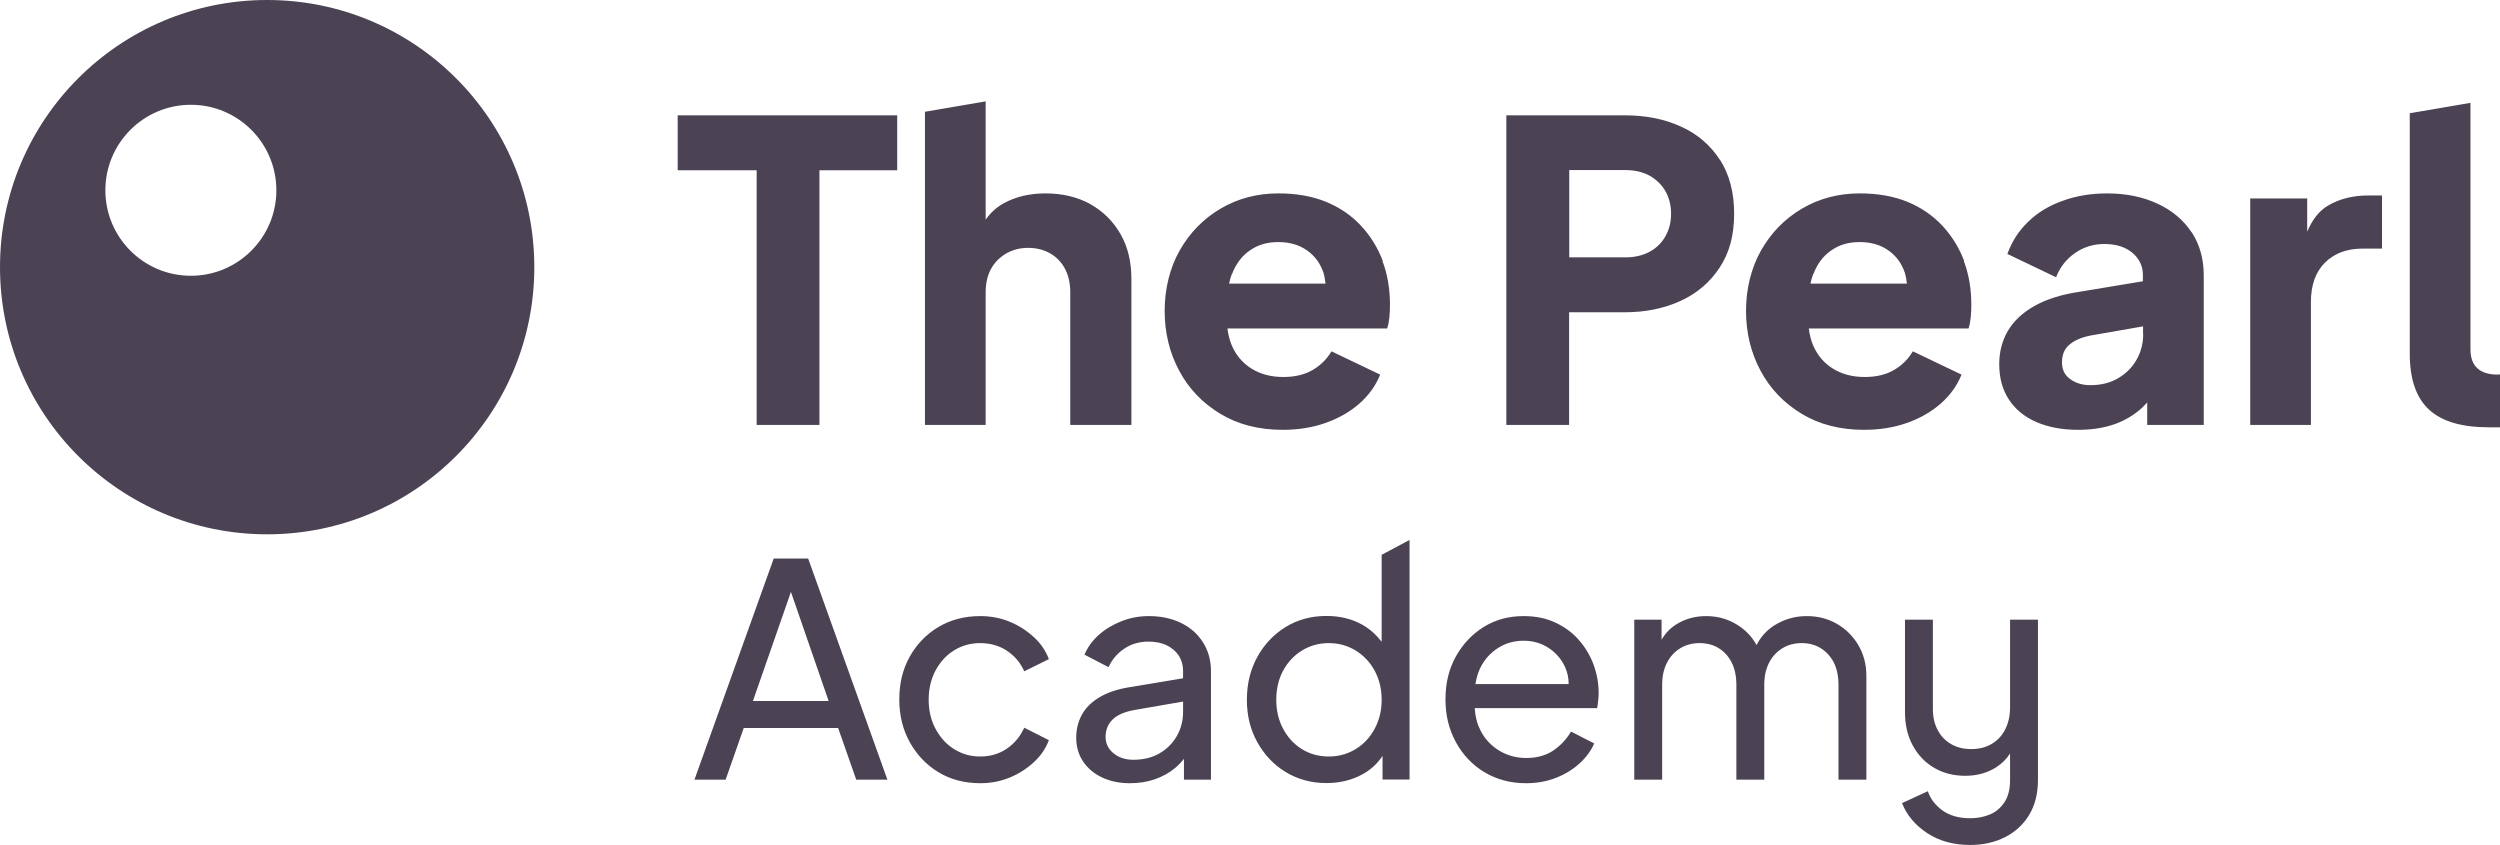 <?xml version="1.0" encoding="UTF-8"?> <svg xmlns="http://www.w3.org/2000/svg" id="a" data-name="Layer 1" viewBox="0 0 168.44 56.93"><defs><style> .c { fill: #4b4354; } </style></defs><path class="c" d="M45.67,7.77h14.78v3.7h-5.24v17.16h-4.23V11.47h-5.32v-3.7ZM73.48,13.76c-.87-.48-1.88-.73-3.04-.73-1.06,0-2,.22-2.8.66-.5.27-.91.65-1.23,1.11v-7.97l-4.09.7v21.1h4.09v-8.93c0-.62.12-1.14.36-1.58.24-.44.58-.78,1.02-1.04.44-.25.93-.38,1.47-.38.58,0,1.08.13,1.51.38.43.25.76.6.99,1.04.23.44.35.97.35,1.58v8.93h4.12v-9.83c0-1.16-.24-2.17-.73-3.02-.49-.86-1.16-1.53-2.03-2.02ZM93.15,17.6c.34.9.5,1.88.5,2.94,0,.28-.01.56-.04.85-.03.29-.08.54-.15.74h-10.76c.05.42.15.81.3,1.16.29.66.73,1.18,1.33,1.55.6.37,1.31.56,2.13.56.77,0,1.42-.15,1.96-.46s.97-.73,1.29-1.27l3.28,1.57c-.3.75-.77,1.4-1.41,1.96-.64.56-1.4.99-2.28,1.3-.88.31-1.84.46-2.88.46-1.61,0-3.01-.36-4.2-1.08-1.19-.72-2.12-1.68-2.77-2.9-.65-1.21-.98-2.56-.98-4.03s.34-2.89,1.02-4.09c.68-1.19,1.6-2.13,2.76-2.81,1.16-.68,2.45-1.02,3.89-1.02,1.21,0,2.28.19,3.21.57.92.38,1.71.92,2.35,1.61.64.69,1.13,1.48,1.47,2.38ZM83,18.45c-.08.21-.14.43-.19.66h6.5c-.03-.25-.07-.5-.14-.73-.21-.63-.58-1.14-1.11-1.51-.52-.37-1.17-.56-1.93-.56s-1.36.18-1.9.55c-.54.36-.95.9-1.22,1.6ZM115.89,10.77c.63.99.95,2.2.95,3.64s-.32,2.62-.97,3.61-1.52,1.74-2.63,2.25c-1.11.51-2.37.77-3.77.77h-3.75v7.59h-4.23V7.77h7.98c1.42,0,2.68.25,3.79.76,1.11.5,1.98,1.25,2.62,2.24ZM112.59,14.41c0-.58-.13-1.09-.38-1.53-.25-.44-.61-.78-1.06-1.04-.46-.25-1-.38-1.64-.38h-3.78v5.88h3.78c.63,0,1.18-.13,1.64-.38.46-.25.81-.6,1.06-1.04.25-.44.38-.95.38-1.53ZM132.32,17.6c.34.9.5,1.88.5,2.94,0,.28-.01.56-.04.85-.03.29-.08.54-.15.74h-10.76c.05.42.15.81.3,1.16.29.66.73,1.18,1.33,1.55.6.37,1.31.56,2.13.56.77,0,1.42-.15,1.96-.46s.97-.73,1.29-1.27l3.28,1.57c-.3.75-.77,1.4-1.41,1.96-.64.56-1.4.99-2.28,1.3-.88.31-1.84.46-2.88.46-1.61,0-3.01-.36-4.2-1.08-1.19-.72-2.12-1.68-2.77-2.9-.65-1.21-.98-2.56-.98-4.03s.34-2.89,1.02-4.09c.68-1.19,1.6-2.13,2.76-2.81,1.16-.68,2.45-1.02,3.89-1.02,1.21,0,2.28.19,3.21.57.92.38,1.71.92,2.35,1.61.64.69,1.13,1.48,1.47,2.38ZM122.17,18.45c-.08.21-.14.43-.19.66h6.5c-.03-.25-.07-.5-.14-.73-.21-.63-.58-1.14-1.11-1.51-.52-.37-1.17-.56-1.93-.56s-1.36.18-1.9.55c-.54.36-.95.9-1.22,1.6ZM147.67,15.65c.54.83.81,1.8.81,2.9v10.08h-3.81v-1.51c-.18.19-.36.38-.56.54-.54.44-1.15.77-1.82.98s-1.43.32-2.27.32c-1.08,0-2.03-.18-2.83-.53-.8-.35-1.42-.86-1.85-1.53-.43-.66-.64-1.45-.64-2.37,0-.84.2-1.59.59-2.25s.99-1.22,1.79-1.67c.8-.45,1.81-.77,3.02-.95l4.28-.71v-.41c0-.6-.23-1.1-.7-1.5-.47-.4-1.1-.6-1.9-.6-.75,0-1.41.21-1.99.62s-1,.95-1.26,1.62l-3.28-1.57c.3-.84.77-1.57,1.41-2.18.64-.62,1.42-1.09,2.34-1.41.91-.33,1.9-.49,2.97-.49,1.27,0,2.4.23,3.39.69.99.46,1.75,1.1,2.3,1.93ZM144.39,22.5v-.51l-3.56.62c-.62.13-1.09.34-1.41.62-.33.28-.49.67-.49,1.18s.18.86.55,1.13c.36.27.82.41,1.36.41.71,0,1.33-.15,1.86-.46.53-.31.95-.72,1.25-1.25.3-.52.45-1.1.45-1.74ZM156.84,13.86c-.59.35-1.05.94-1.39,1.75v-2.24h-3.84v15.26h4.09v-8.29c0-1.14.32-2.02.95-2.65.63-.62,1.47-.94,2.52-.94h1.32v-3.58h-.92c-1.05,0-1.96.23-2.73.69ZM168.3,25.24c-1.23,0-1.85-.57-1.85-1.71V6.93l-4.09.7v16.21c0,1.7.43,2.95,1.29,3.75.86.8,2.2,1.2,4.03,1.2h.76v-3.56h-.14ZM36,18c0,9.94-8.06,18-18,18S0,27.94,0,18,8.06,0,18,0s18,8.06,18,18ZM18.62,12.82c0-3.18-2.58-5.76-5.76-5.76s-5.76,2.58-5.76,5.76,2.58,5.76,5.76,5.76,5.76-2.58,5.76-5.76ZM52.13,37.63l-5.34,14.9h2.1l1.22-3.48h6.36l1.22,3.48h2.1l-5.34-14.9h-2.32ZM50.73,47.23l2.56-7.35,2.54,7.35h-5.1ZM64.28,43.82c.53-.33,1.12-.49,1.77-.49s1.28.17,1.8.52c.52.35.91.81,1.16,1.38l1.66-.82c-.21-.56-.55-1.06-1.02-1.49-.47-.43-1.01-.78-1.62-1.03-.61-.25-1.27-.38-1.98-.38-1.07,0-2.01.25-2.83.74-.82.49-1.46,1.16-1.93,2-.47.84-.7,1.8-.7,2.88s.24,2.03.71,2.88c.47.85,1.12,1.53,1.93,2.02.81.49,1.75.74,2.82.74.71,0,1.37-.13,1.98-.38.61-.25,1.15-.6,1.62-1.03.47-.43.81-.93,1.02-1.49l-1.66-.84c-.27.59-.66,1.06-1.17,1.41s-1.11.53-1.79.53-1.24-.17-1.77-.5c-.53-.33-.94-.79-1.25-1.37-.31-.58-.46-1.23-.46-1.95s.15-1.39.46-1.97.72-1.03,1.25-1.36ZM79.59,41.98c-.63-.31-1.35-.47-2.18-.47-.64,0-1.25.11-1.84.34-.59.23-1.1.54-1.54.93-.44.39-.76.84-.96,1.33l1.62.84c.23-.51.58-.92,1.05-1.24.47-.32,1.02-.48,1.63-.48.71,0,1.27.18,1.7.55s.64.84.64,1.43v.49l-3.66.61c-.8.13-1.46.36-1.99.68s-.92.71-1.17,1.17-.38.98-.38,1.55.15,1.13.46,1.59.73.82,1.28,1.08c.55.26,1.17.39,1.88.39.61,0,1.18-.09,1.69-.27.51-.18.97-.43,1.36-.76.23-.19.42-.4.59-.61v1.4h1.82v-7.32c0-.72-.18-1.36-.53-1.92-.35-.56-.84-1-1.47-1.31ZM79.29,49.59c-.28.49-.67.88-1.17,1.17-.5.29-1.09.43-1.77.43-.53,0-.98-.15-1.33-.44-.35-.29-.53-.66-.53-1.1,0-.47.16-.86.47-1.17.31-.31.82-.53,1.51-.65l3.24-.56v.7c0,.59-.14,1.13-.42,1.62ZM93.09,43.24c-.36-.46-.79-.87-1.34-1.17-.69-.38-1.49-.57-2.38-.57-1.03,0-1.94.25-2.74.74-.8.49-1.44,1.16-1.91,2.01s-.71,1.81-.71,2.89.23,2.01.7,2.86c.47.85,1.11,1.53,1.92,2.02.81.49,1.73.74,2.74.74.88,0,1.68-.19,2.39-.57.58-.31,1.04-.73,1.39-1.26v1.59h1.82v-16.14l-1.88,1v5.86ZM92.62,49.1c-.31.58-.74,1.04-1.28,1.37-.54.33-1.14.5-1.81.5s-1.29-.17-1.82-.5c-.53-.33-.95-.79-1.26-1.37-.31-.58-.46-1.23-.46-1.95s.15-1.39.46-1.96.73-1.03,1.27-1.36c.54-.33,1.14-.5,1.81-.5s1.27.17,1.81.5c.54.33.97.79,1.28,1.36s.47,1.23.47,1.96-.16,1.37-.47,1.95ZM106.36,43.1c-.43-.49-.96-.87-1.58-1.16s-1.33-.43-2.13-.43c-1,0-1.89.24-2.68.73-.79.49-1.41,1.15-1.88,1.99-.47.84-.7,1.8-.7,2.88s.23,2.03.7,2.89c.47.86,1.11,1.54,1.93,2.03.82.49,1.75.74,2.79.74.73,0,1.41-.12,2.02-.36.61-.24,1.14-.56,1.59-.97.45-.41.78-.86.99-1.35l-1.56-.8c-.31.52-.71.95-1.2,1.28-.49.33-1.1.5-1.82.5-.65,0-1.26-.16-1.81-.49-.55-.33-.98-.79-1.28-1.38-.22-.44-.35-.94-.38-1.49h8.25c.03-.17.05-.35.07-.52.02-.17.03-.34.03-.5,0-.67-.12-1.31-.35-1.93s-.57-1.17-1-1.66ZM100.93,43.66c.52-.33,1.09-.49,1.72-.49s1.19.16,1.68.48c.49.32.87.75,1.12,1.3.16.35.24.73.24,1.14h-6.28c.06-.39.16-.74.31-1.06.29-.59.69-1.04,1.21-1.37ZM123.76,42.03c-.61-.35-1.28-.52-2.03-.52-.81,0-1.55.22-2.22.65-.49.32-.88.75-1.16,1.3-.27-.49-.64-.91-1.13-1.25-.67-.47-1.43-.7-2.27-.7-.73,0-1.39.18-1.98.54-.43.26-.76.61-1.02,1.05v-1.35h-1.84v10.78h1.88v-6.38c0-.59.11-1.09.33-1.51.22-.42.52-.74.9-.97s.81-.34,1.29-.34.92.11,1.29.34c.37.23.66.55.87.96.21.41.32.92.32,1.52v6.38h1.88v-6.38c0-.59.11-1.09.33-1.51.22-.42.52-.74.9-.97s.81-.34,1.29-.34.91.11,1.28.34c.37.23.67.55.88.96.21.41.32.92.32,1.52v6.38h1.88v-6.98c0-.77-.18-1.47-.54-2.08-.36-.61-.84-1.09-1.45-1.44ZM135.43,41.75v5.9c0,.57-.11,1.07-.33,1.5s-.53.75-.92.98c-.39.23-.85.34-1.37.34s-.95-.11-1.34-.33c-.39-.22-.69-.53-.91-.94-.22-.41-.33-.88-.33-1.41v-6.04h-1.88v6.24c0,.84.17,1.58.52,2.23.35.65.83,1.15,1.44,1.51.61.36,1.31.54,2.1.54s1.48-.19,2.08-.57c.39-.25.7-.56.94-.93v1.78c0,.61-.12,1.11-.37,1.49-.25.38-.57.66-.97.83-.4.17-.85.26-1.34.26-.77,0-1.4-.18-1.88-.53-.48-.35-.81-.78-.98-1.29l-1.74.8c.33.83.9,1.5,1.71,2.03s1.77.79,2.89.79c.88,0,1.66-.18,2.35-.53.69-.35,1.23-.85,1.62-1.5.39-.65.59-1.43.59-2.35v-10.8h-1.88Z"></path></svg> 
